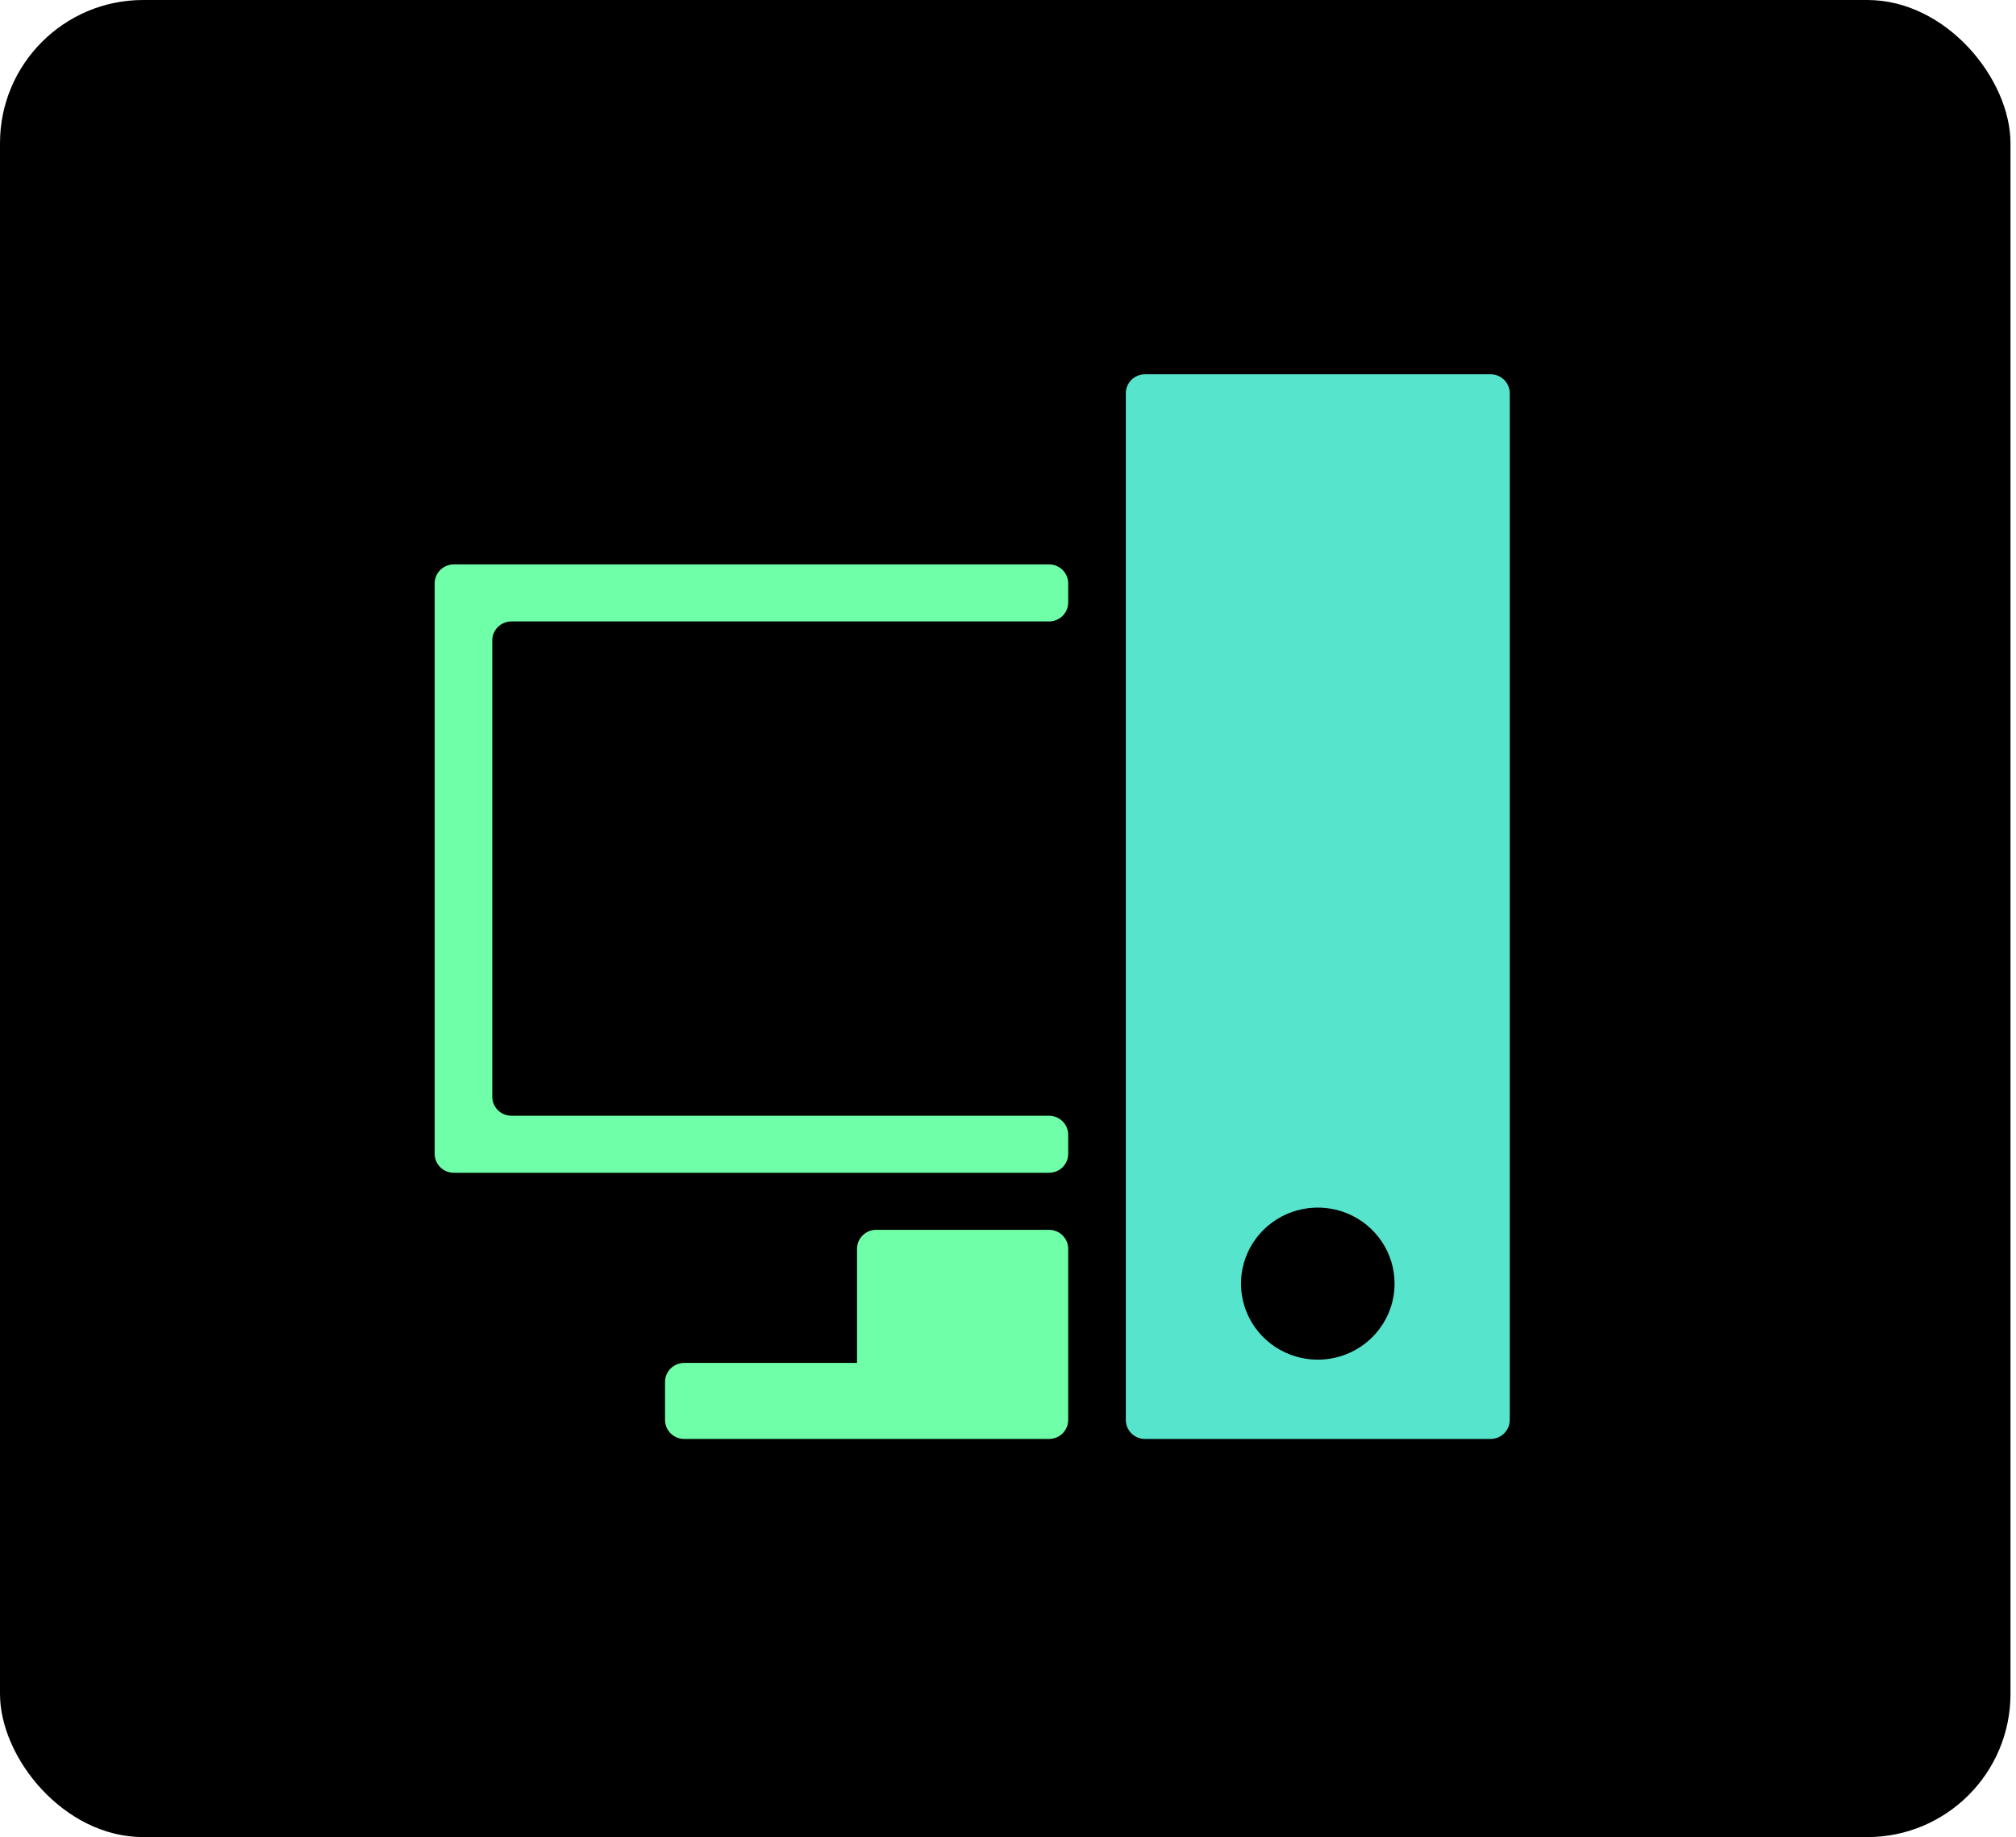 <svg width="169" height="154" viewBox="0 0 169 154" fill="none" xmlns="http://www.w3.org/2000/svg">
<rect width="168.537" height="154" rx="12" fill="black"/>
<path d="M71.844 104.688V114.25H57.359C56.932 114.25 56.523 114.418 56.221 114.717C55.92 115.016 55.75 115.421 55.75 115.844V119.031C55.75 119.454 55.92 119.859 56.221 120.158C56.523 120.457 56.932 120.625 57.359 120.625H87.938C88.364 120.625 88.774 120.457 89.076 120.158C89.377 119.859 89.547 119.454 89.547 119.031V104.688C89.547 104.265 89.377 103.859 89.076 103.561C88.774 103.262 88.364 103.094 87.938 103.094H73.453C73.026 103.094 72.617 103.262 72.315 103.561C72.013 103.859 71.844 104.265 71.844 104.688Z" fill="#6FFFA8"/>
<path d="M41.266 91.938V53.688C41.266 53.265 41.435 52.859 41.737 52.56C42.039 52.262 42.448 52.094 42.875 52.094H87.938C88.364 52.094 88.774 51.926 89.076 51.627C89.377 51.328 89.547 50.923 89.547 50.5V48.906C89.547 48.484 89.377 48.078 89.076 47.779C88.774 47.48 88.364 47.312 87.938 47.312H38.047C37.62 47.312 37.211 47.48 36.909 47.779C36.607 48.078 36.438 48.484 36.438 48.906V96.719C36.438 97.141 36.607 97.547 36.909 97.846C37.211 98.145 37.62 98.312 38.047 98.312H87.938C88.364 98.312 88.774 98.145 89.076 97.846C89.377 97.547 89.547 97.141 89.547 96.719V95.125C89.547 94.702 89.377 94.297 89.076 93.998C88.774 93.699 88.364 93.531 87.938 93.531H42.875C42.448 93.531 42.039 93.363 41.737 93.064C41.435 92.766 41.266 92.36 41.266 91.938Z" fill="#6FFFA8"/>
<path d="M124.953 31.375H95.984C95.558 31.375 95.148 31.543 94.846 31.842C94.545 32.141 94.375 32.546 94.375 32.969V119.031C94.375 119.454 94.545 119.859 94.846 120.158C95.148 120.457 95.558 120.625 95.984 120.625H124.953C125.38 120.625 125.789 120.457 126.091 120.158C126.393 119.859 126.562 119.454 126.562 119.031V32.969C126.562 32.546 126.393 32.141 126.091 31.842C125.789 31.543 125.38 31.375 124.953 31.375ZM110.469 113.979C109.196 113.979 107.951 113.605 106.892 112.905C105.834 112.204 105.009 111.209 104.521 110.044C104.034 108.879 103.907 107.597 104.155 106.36C104.403 105.124 105.016 103.988 105.917 103.096C106.817 102.205 107.964 101.598 109.213 101.352C110.462 101.106 111.756 101.232 112.932 101.714C114.109 102.197 115.114 103.014 115.821 104.062C116.529 105.111 116.906 106.343 116.906 107.604C116.906 109.295 116.228 110.916 115.021 112.112C113.813 113.307 112.176 113.979 110.469 113.979Z" fill="#57E4CD"/>
</svg>
